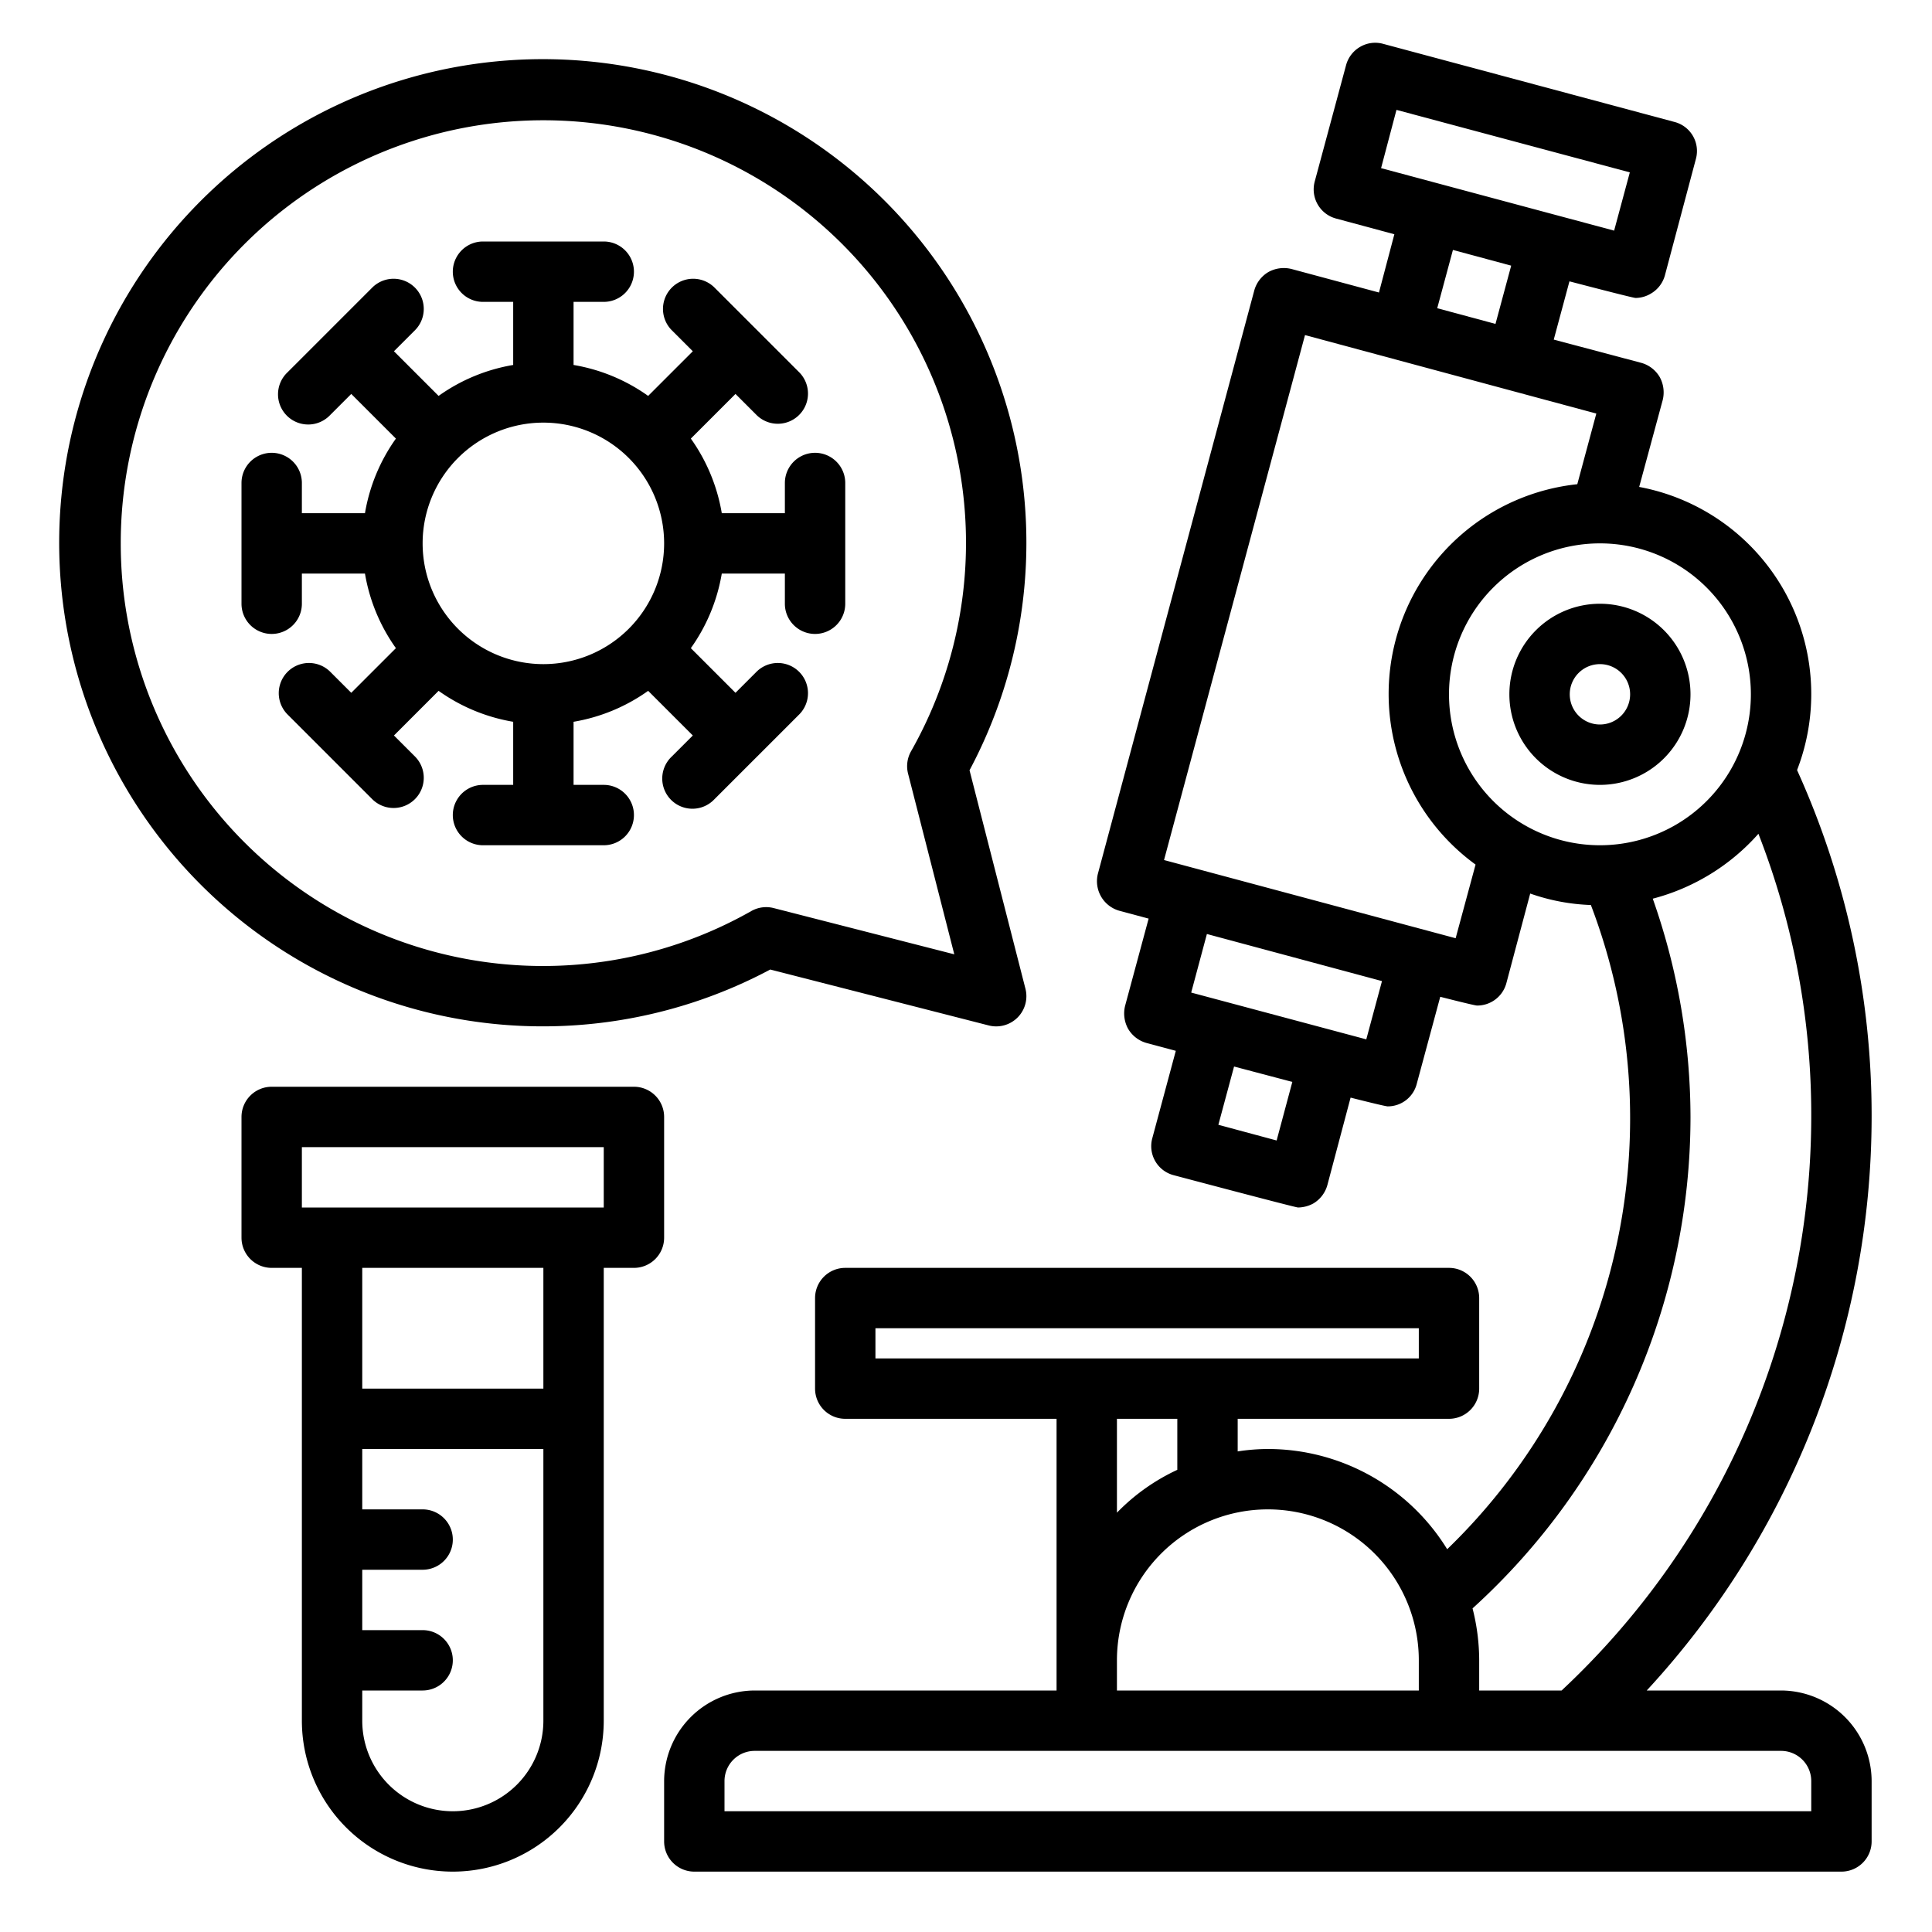 <?xml version="1.0" encoding="UTF-8"?>
<svg xmlns="http://www.w3.org/2000/svg" viewBox="0 0 64 64" width="512" height="512">
  <g id="Layer_41" data-name="Layer 41">
    <path d="M59,56H54.55A28.031,28.031,0,0,0,62,37a27.723,27.723,0,0,0-2.47-11.49,6.98,6.98,0,0,0-5.23-9.38l.78-2.88a1.055,1.055,0,0,0-.1-.76,1.026,1.026,0,0,0-.61-.47l-2.9-.77.52-1.93s2.1.55,2.19.55a.993.993,0,0,0,.5-.14,1.006,1.006,0,0,0,.47-.6l1.03-3.87a.994.994,0,0,0-.71-1.22L45.81,1.45a.988.988,0,0,0-.75.1,1,1,0,0,0-.47.61L43.55,6.02a1,1,0,0,0,.71,1.22l1.93.52-.51,1.93-2.9-.78a1.055,1.055,0,0,0-.76.1,1.026,1.026,0,0,0-.47.61L36.37,28.94a1.017,1.017,0,0,0,.71,1.23l.97.26-.78,2.89a1.055,1.055,0,0,0,.1.76,1.026,1.026,0,0,0,.61.47l.97.26-.78,2.9a.994.994,0,0,0,.71,1.22S42.91,40,43,40a1.094,1.094,0,0,0,.5-.13,1.026,1.026,0,0,0,.47-.61l.77-2.9s1.14.29,1.23.29a.991.991,0,0,0,.96-.74l.78-2.89s1.13.29,1.22.29a1,1,0,0,0,.97-.74l.79-2.97a6.755,6.755,0,0,0,2.01.38,19.844,19.844,0,0,1-4.76,21.34A6.977,6.977,0,0,0,42,48a6.634,6.634,0,0,0-1,.08V47h7a1,1,0,0,0,1-1V43a1,1,0,0,0-1-1H28a1,1,0,0,0-1,1v3a1,1,0,0,0,1,1h7v9H25a3.009,3.009,0,0,0-3,3v2a1,1,0,0,0,1,1H61a1,1,0,0,0,1-1V59A3.009,3.009,0,0,0,59,56ZM45.75,5.57l.51-1.93,7.73,2.07-.52,1.93ZM50.06,8.8l-.52,1.93-1.93-.52.52-1.93ZM42.29,37.78l-1.93-.52.52-1.93,1.93.51Zm2.97-3.35-5.8-1.55.52-1.94,5.8,1.56Zm2.96-3.35-9.66-2.59L43.23,11.1l9.65,2.6-.63,2.34a6.987,6.987,0,0,0-3.37,12.6ZM53,28a5,5,0,1,1,5-5A5,5,0,0,1,53,28Zm3,9a21.851,21.851,0,0,0-1.25-7.23,7.054,7.054,0,0,0,3.5-2.15A25.651,25.651,0,0,1,60,37a26.042,26.042,0,0,1-8.27,19H49V55a6.989,6.989,0,0,0-.22-1.72A21.99,21.99,0,0,0,56,37ZM42,50a5,5,0,0,1,5,5v1H37V55A5,5,0,0,1,42,50Zm-5,.11V47h2v1.69A6.743,6.743,0,0,0,37,50.11ZM29,45V44H47v1ZM60,60H24V59a1,1,0,0,1,1-1H59a1,1,0,0,1,1,1Z"></path>
    <path d="M21,27a1,1,0,0,0-1-1H19V23.91a5.964,5.964,0,0,0,2.471-1.025l1.479,1.479-.707.707a1,1,0,1,0,1.414,1.414l2.828-2.828a1,1,0,0,0-1.414-1.414l-.707.707-1.479-1.479A5.964,5.964,0,0,0,23.91,19H26v1a1,1,0,0,0,2,0V16a1,1,0,0,0-2,0v1H23.91a5.964,5.964,0,0,0-1.025-2.471l1.479-1.479.707.707a1,1,0,0,0,1.414-1.414L23.657,9.515a1,1,0,0,0-1.414,1.414l.707.707-1.479,1.479A5.964,5.964,0,0,0,19,12.09V10h1a1,1,0,0,0,0-2H16a1,1,0,0,0,0,2h1v2.09a5.964,5.964,0,0,0-2.471,1.025L13.05,11.636l.707-.707a1,1,0,0,0-1.414-1.414L9.515,12.343a1,1,0,1,0,1.414,1.414l.707-.707,1.479,1.479A5.964,5.964,0,0,0,12.09,17H10V16a1,1,0,0,0-2,0v4a1,1,0,0,0,2,0V19h2.09a5.964,5.964,0,0,0,1.025,2.471L11.636,22.95l-.707-.707a1,1,0,0,0-1.414,1.414l2.828,2.828a1,1,0,0,0,1.414-1.414l-.707-.707,1.479-1.479A5.964,5.964,0,0,0,17,23.91V26H16a1,1,0,0,0,0,2h4A1,1,0,0,0,21,27Zm-7-9a4,4,0,1,1,4,4A4,4,0,0,1,14,18Z"></path>
    <path d="M25.516,32.117l7.236,1.852a1,1,0,0,0,1.217-1.217l-1.852-7.236a16.02,16.02,0,1,0-6.6,6.6ZM4,18a14,14,0,1,1,26.181,6.885,1,1,0,0,0-.1.743l1.531,5.985-5.984-1.532a1,1,0,0,0-.742.1A13.988,13.988,0,0,1,4,18Z"></path>
    <path d="M22,37a1,1,0,0,0-1-1H9a1,1,0,0,0-1,1v4a1,1,0,0,0,1,1h1V57a5,5,0,0,0,10,0V42h1a1,1,0,0,0,1-1ZM15,60a3,3,0,0,1-3-3V56h2a1,1,0,0,0,0-2H12V52h2a1,1,0,0,0,0-2H12V48h6v9A3,3,0,0,1,15,60Zm3-14H12V42h6Zm2-6H10V38H20Z"></path>
    <path d="M50,23a3,3,0,1,0,3-3A3,3,0,0,0,50,23Zm4,0a1,1,0,1,1-1-1A1,1,0,0,1,54,23Z"></path>
  </g>
</svg>

